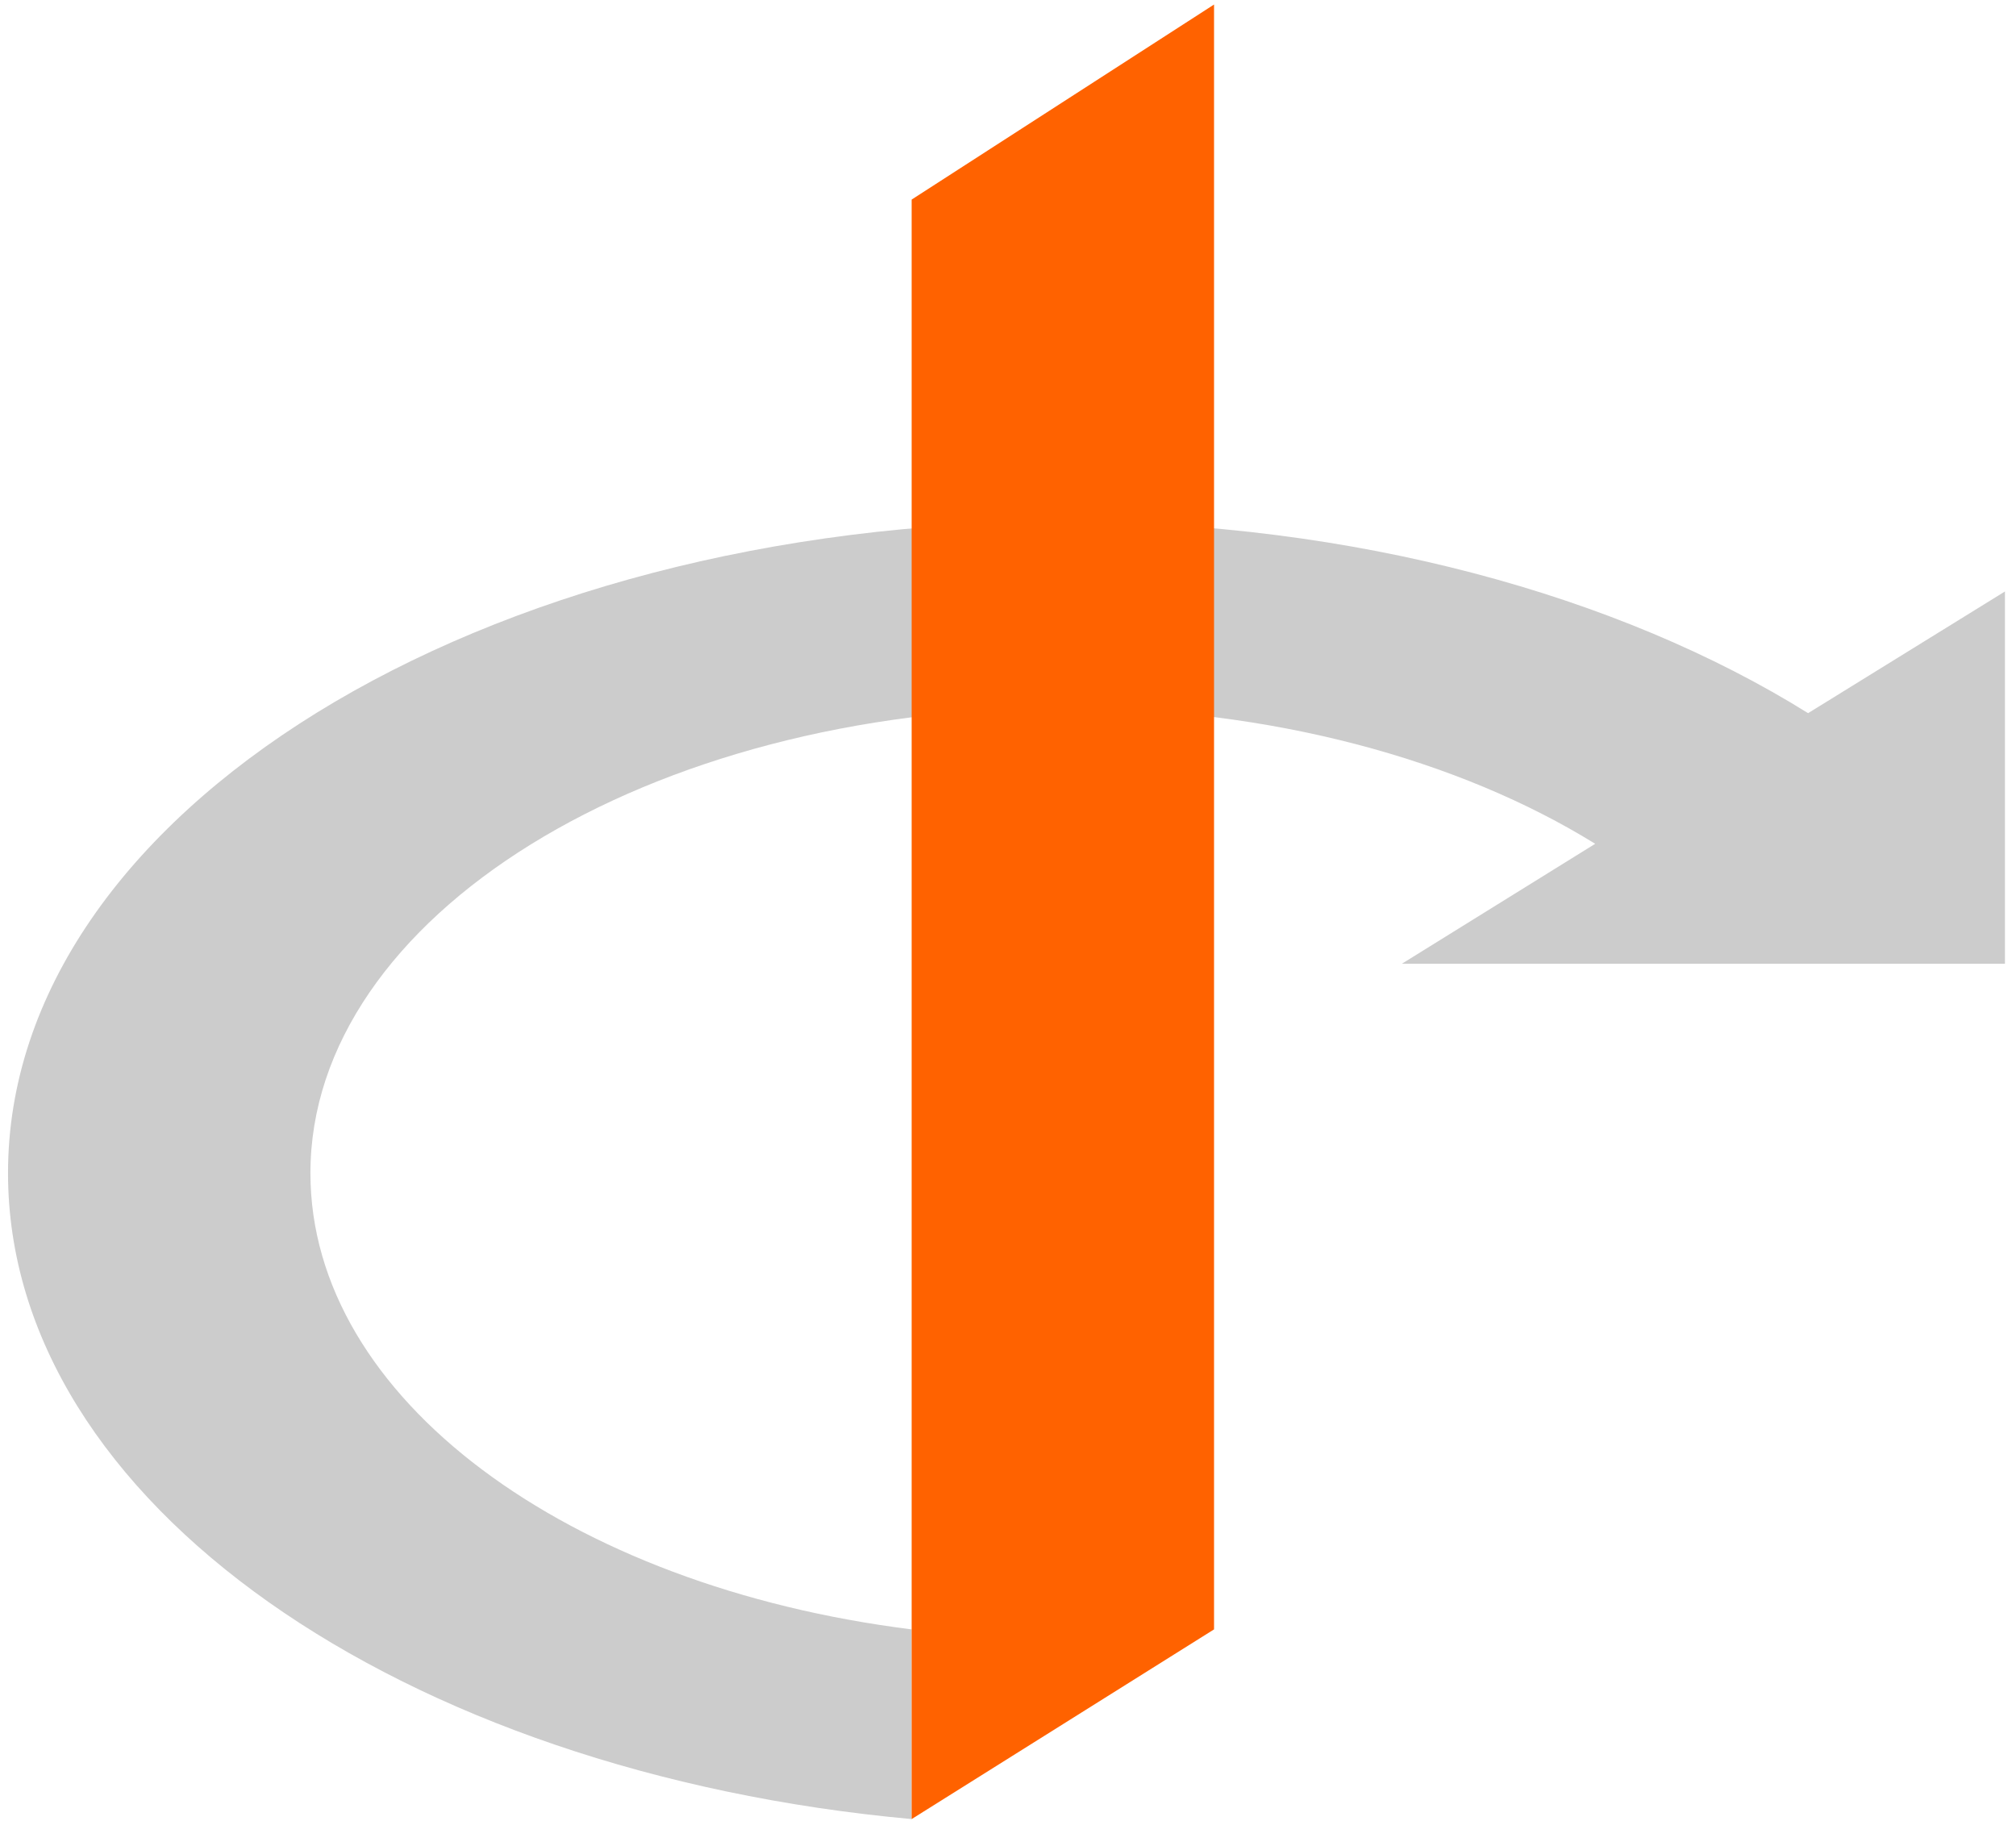 <svg width="93" height="84" viewBox="0 0 93 84" fill="none" xmlns="http://www.w3.org/2000/svg">
<path d="M83.41 32.896C74.661 27.448 62.444 24.064 49.072 24.064C22.162 24.064 0.37 37.519 0.37 54.11C0.37 69.298 18.53 81.763 42.056 83.909V75.159C26.207 73.178 14.32 64.511 14.32 54.11C14.32 42.306 29.839 32.649 49.072 32.649C58.647 32.649 67.314 35.042 73.588 38.922L64.673 44.453H92.49V27.283L83.41 32.896Z" fill="#CCCCCC"/>
<path d="M42.055 9.206V75.159V83.909L56.005 75.159V0.209L42.055 9.206Z" fill="#FF6200"/>
</svg>
